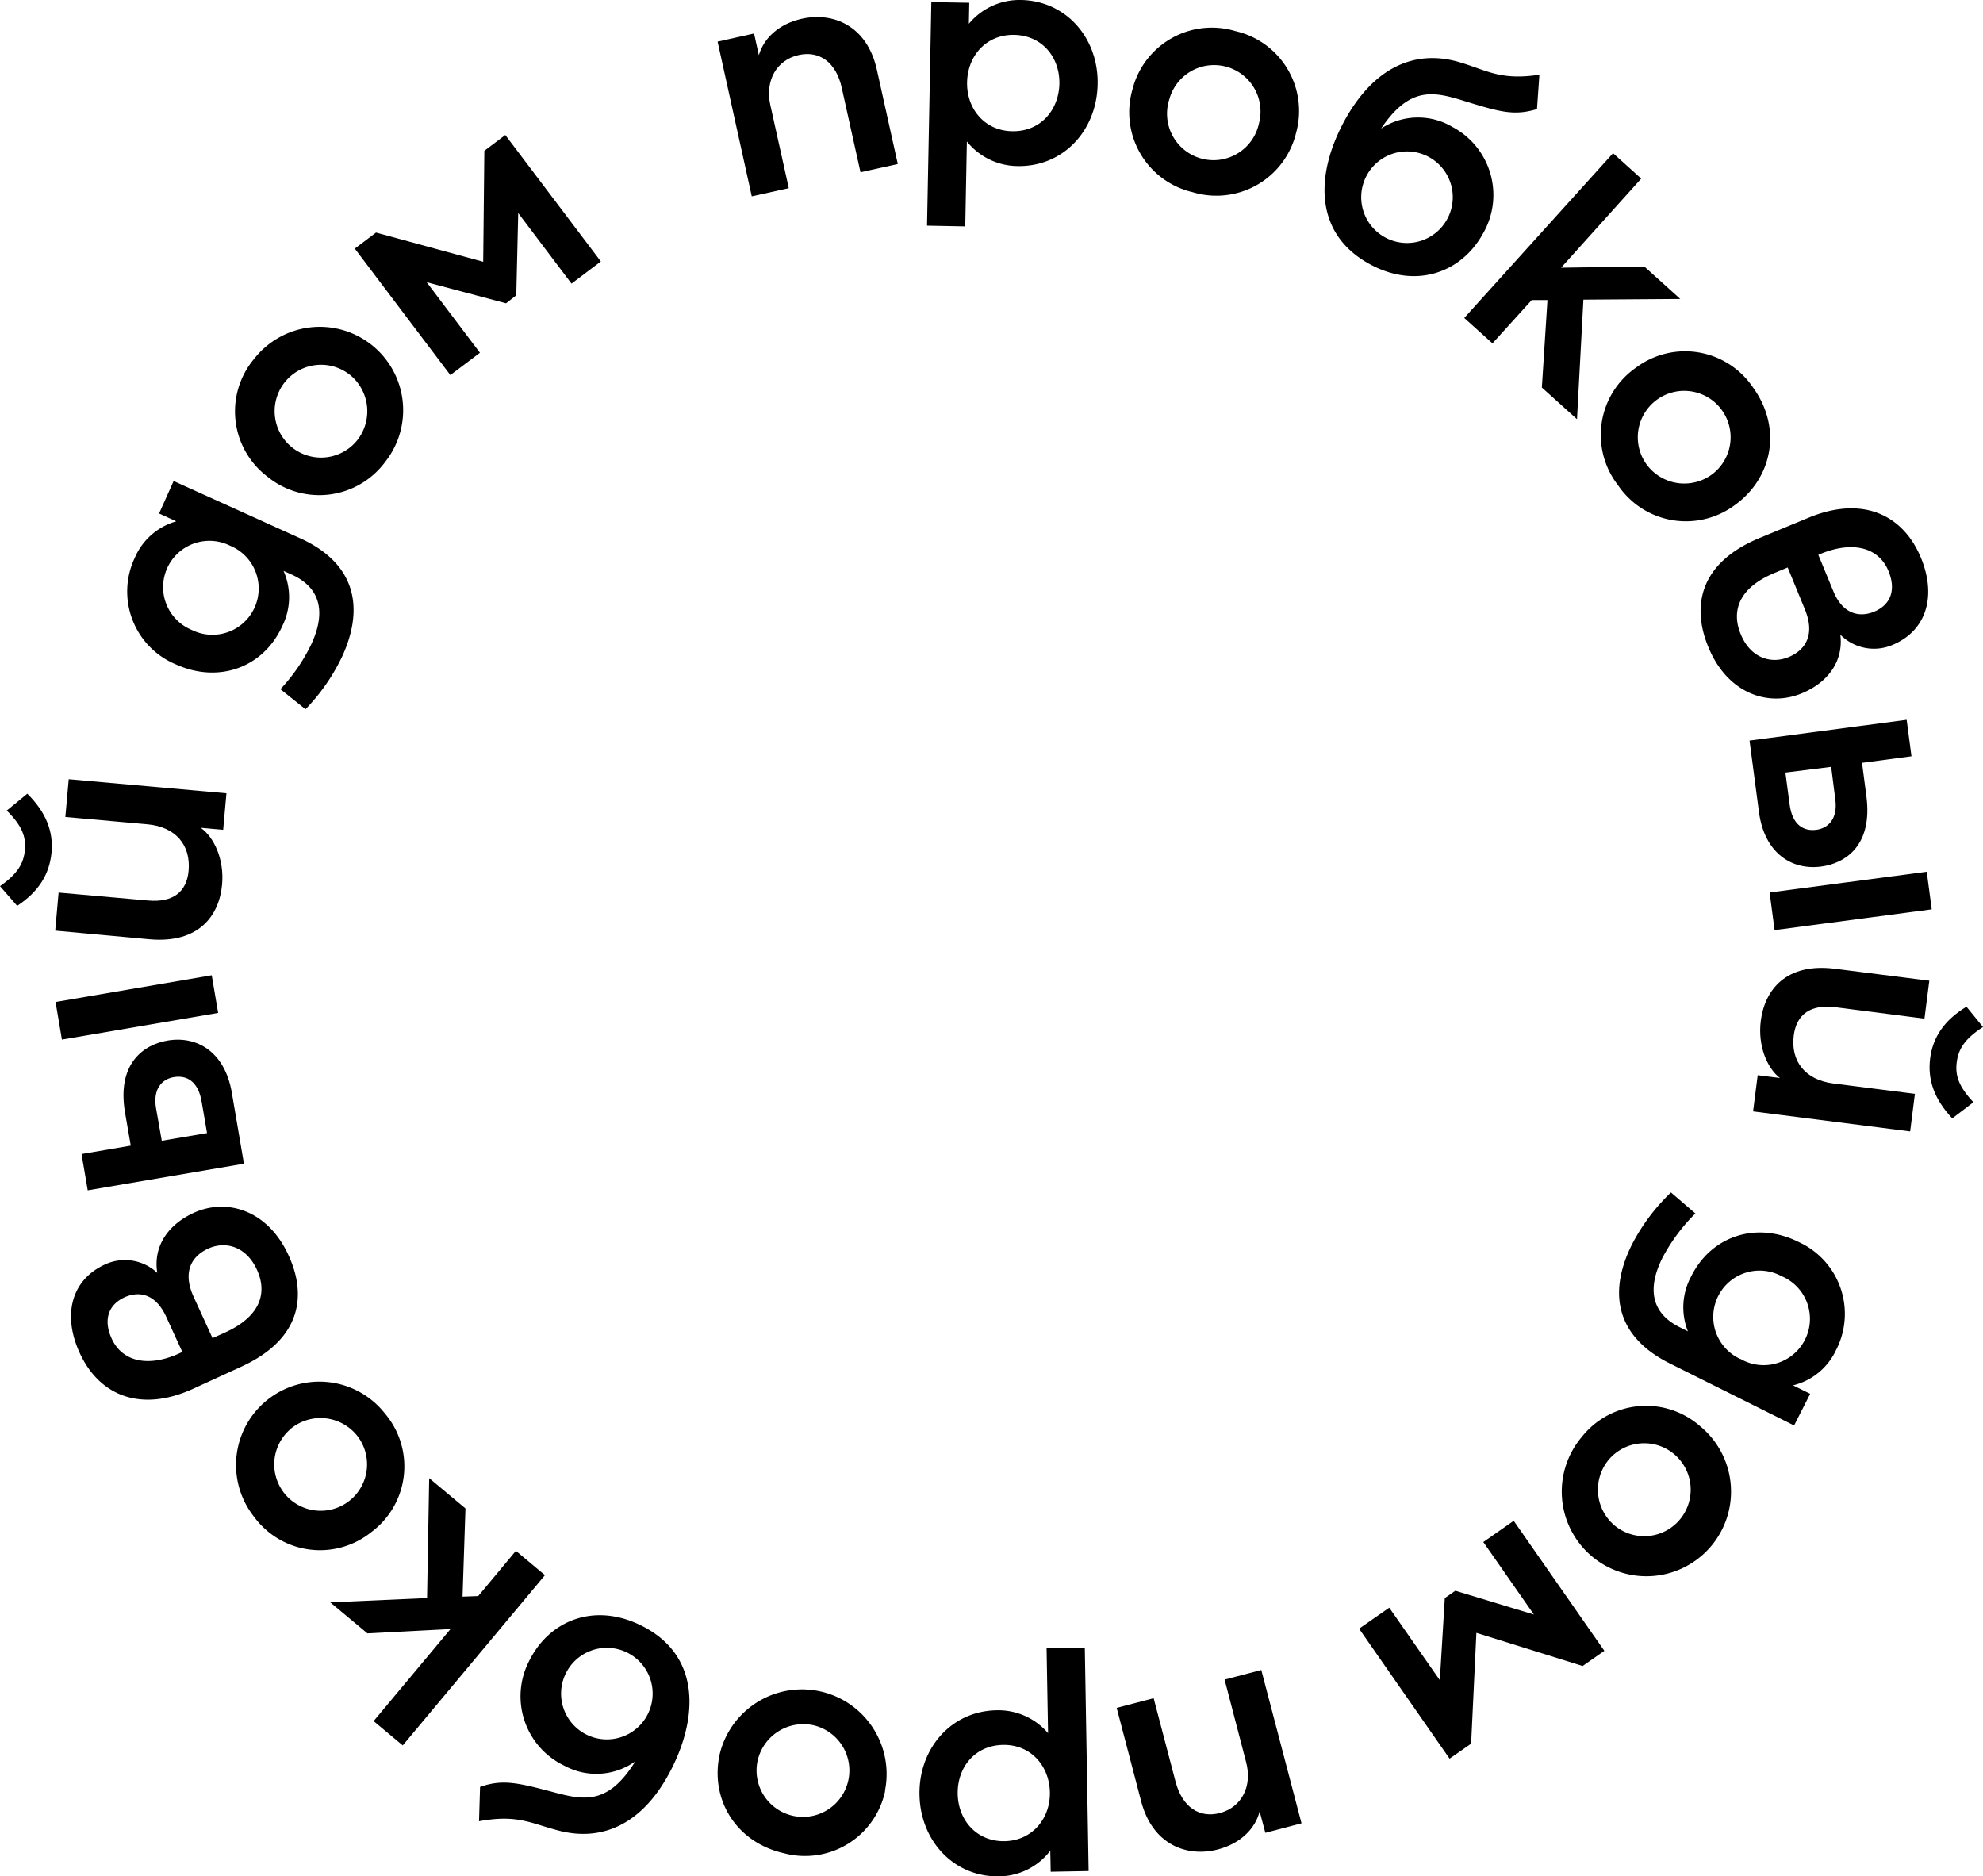 <?xml version="1.0" encoding="UTF-8"?> <svg xmlns="http://www.w3.org/2000/svg" viewBox="0 0 346.53 327.87"> <title>Asset 5</title> <g id="Layer_2" data-name="Layer 2"> <g id="Layer_1-2" data-name="Layer 1"> <path d="M125.4,7.28l6.37-1.42.84,3.79c.86-3,3.54-5.49,7.52-6.37,5.48-1.22,11.4,1.23,13.1,8.89l3.66,16.49-6.52,1.44-3.26-14.69c-1-4.63-4-6.57-7.51-5.8-3.88.86-5.91,4.44-5,8.68l3.24,14.59-6.47,1.43Z"></path> <path d="M191.81,14.75c-.15,8.05-6,14.42-14,14.27a11.52,11.52,0,0,1-8.85-4.3l-.28,14.84L162,39.43,162.75.37l6.63.12-.07,3.67A11.49,11.49,0,0,1,178.42,0C186.38.15,192,6.74,191.81,14.75Zm-6.68-.08c.09-4.64-3-8.48-7.9-8.57S169.1,9.77,169,14.36s3,8.48,7.89,8.57S185,19.31,185.13,14.67Z"></path> <path d="M197.89,15.66a14.31,14.31,0,0,1,18-10.22A14.31,14.31,0,0,1,226.47,23.3a14.32,14.32,0,0,1-18.06,10.28A14.33,14.33,0,0,1,197.89,15.66ZM220,21.58a8.11,8.11,0,1,0-15.67-4.19A8.12,8.12,0,1,0,220,21.58Z"></path> <path d="M259.14,40.84c-3.83,6.91-11.84,9.71-19.88,5.26C229.31,40.6,230.05,30,235,21c5.16-9.33,12.29-12.32,19.81-10.2,5,1.44,7.26,3.31,14.2,2.26l-.42,6c-4.07,1.24-6.61.47-13.08-1.53-5.19-1.59-9.27-2.33-14.16,4.93a11.77,11.77,0,0,1,12.46-.28A13.45,13.45,0,0,1,259.14,40.84Zm-5.94-3.17a8,8,0,0,0-13.88-7.8,8,8,0,1,0,13.88,7.8Z"></path> <path d="M270.42,52.43h-2.75L260.81,60l-4.93-4.44,26-28.79,4.92,4.44-14,15.57,14.54-.21,6.29,5.67-16.93.12-1.12,20.89-6.14-5.53Z"></path> <path d="M285.88,64.25a14.31,14.31,0,0,1,20.45,3.44c5.15,7.11,3.4,15.81-3.09,20.51a14.32,14.32,0,0,1-20.49-3.41A14.32,14.32,0,0,1,285.88,64.25Zm13.44,18.54a8.11,8.11,0,1,0-11.57-1.62A8.17,8.17,0,0,0,299.32,82.79Z"></path> <path d="M314.85,121.16c-5.89,2.43-13,0-16.32-8.1-2.81-6.79-1.88-14.57,9-19.07l8.53-3.53c9.47-3.91,16.52-.48,19.62,7,2.8,6.78.93,12.8-5,15.25a8.25,8.25,0,0,1-9.08-1.81C322.17,115.37,319.61,119.19,314.85,121.16Zm-2.29-6.34c2.83-1.17,4.73-3.78,2.84-8.35l-3-7.31-2.26.94c-6.65,2.75-7.5,7-5.94,10.73C305.87,114.93,309.45,116.1,312.56,114.82Zm5.52-18-.33.13,2.63,6.37c1.8,4.33,4.89,4.49,7.11,3.57,3-1.23,3.85-3.91,2.52-7.11C328.3,95.62,323.74,94.47,318.08,96.81Z"></path> <path d="M318.26,151.42c-5.1.68-9.92-2.29-10.88-9.52l-1.65-12.49,27.46-3.63.84,6.37-8.64,1.15.76,5.81C327.3,147.76,322.46,150.87,318.26,151.42Zm19.31,7.48-27.46,3.63-.87-6.57,27.46-3.63ZM317.41,145c2-.26,3.78-1.84,3.31-5.32L320,134,312,135l.73,5.51C313.2,144.27,315.29,145.28,317.41,145Z"></path> <path d="M306.35,194.21l.81-6.33,3.89.5c-2.25-1.73-3.91-5.64-3.35-10,.69-5.42,4.43-10.19,13-9.09l16.45,2.08-.85,6.63-15.58-2c-4.25-.54-6.78,1.2-7.26,4.94-.57,4.51,2,7.76,6.91,8.39l14.26,1.81-.83,6.57Zm37.29-18.3,2.89,3.55c-3.19,2.06-4.29,3.83-4.59,6.15s.34,4.26,2.92,7l-3.7,2.82c-3.13-3.33-4.34-6.72-3.87-10.47S339.79,178.25,343.64,175.91Z"></path> <path d="M313.52,249.09,291.8,238.25c-9.09-4.53-11-12-6.61-20.8a34.48,34.48,0,0,1,6.81-9.08l4.27,3.67a31.6,31.6,0,0,0-5.77,7.78c-2.82,5.66-1.68,9.76,3,12.09l1.46.73a11.36,11.36,0,0,1,.56-9.58c3.62-7.26,11.6-9.66,18.86-6A13.8,13.8,0,0,1,320.81,236a11.21,11.21,0,0,1-7.48,6.08l3,1.48Zm-9.41-11.65A8.09,8.09,0,1,0,311.33,223a8.09,8.09,0,1,0-7.22,14.47Z"></path> <path d="M297.11,249.23a14.79,14.79,0,1,1-20.68,1.85A14.31,14.31,0,0,1,297.11,249.23Zm-14.8,17.47a8.12,8.12,0,1,0-1.18-11.63A8.18,8.18,0,0,0,282.31,266.7Z"></path> <path d="M280.36,288.47l-3.8,2.65L258,285.33l-.92,19.36-3.77,2.62L237.5,284.6l5.27-3.67,8.84,12.67.87-14.35,1.84-1.28,13.73,4.16-8.84-12.67,5.31-3.71Z"></path> <path d="M227.44,318.61l-6.32,1.66-1-3.75c-.74,3-3.33,5.61-7.27,6.65-5.43,1.42-11.44-.8-13.43-8.4l-4.28-16.33,6.46-1.69,3.82,14.55c1.2,4.59,4.26,6.42,7.72,5.52,3.84-1,5.73-4.67,4.63-8.86L214,293.5l6.41-1.68Z"></path> <path d="M160.68,313.62c-.14-8.05,5.51-14.63,13.47-14.76a11.44,11.44,0,0,1,9,4L182.89,288l6.68-.11.67,39.06-6.63.12-.07-3.68a11.41,11.41,0,0,1-8.95,4.49C166.64,328,160.82,321.63,160.68,313.62Zm6.68-.16c.08,4.64,3.35,8.36,8.2,8.27s8-4,7.91-8.55-3.3-8.36-8.2-8.27S167.28,308.82,167.36,313.46Z"></path> <path d="M154.68,312.94A14.31,14.31,0,0,1,137,323.84c-8.55-1.94-13-9.64-11.2-17.44a14.79,14.79,0,0,1,28.84,6.54Zm-22.33-5.07a8.11,8.11,0,1,0,9.77-6.4A8.19,8.19,0,0,0,132.35,307.87Z"></path> <path d="M92.53,290.12c3.56-7.06,11.47-10.16,19.66-6,10.16,5.12,9.82,15.75,5.2,24.9-4.8,9.52-11.82,12.78-19.41,10.95-5.08-1.25-7.37-3-14.27-1.72l.18-6c4-1.4,6.6-.73,13.14,1,5.24,1.39,9.34,2,14-5.47a11.73,11.73,0,0,1-12.44.75A13.43,13.43,0,0,1,92.53,290.12Zm6.06,2.94a8,8,0,0,0,14.16,7.26,8,8,0,1,0-14.16-7.26Z"></path> <path d="M80.83,279l2.74-.1L90.15,271l5.08,4.25L70.38,305l-5.09-4.25,13.44-16.09-14.52.76L57.71,280l16.92-.75L75,258.3l6.34,5.29Z"></path> <path d="M64.92,267.7A14.3,14.3,0,0,1,44.36,265a14.56,14.56,0,1,1,22.91-18A14.3,14.3,0,0,1,64.92,267.7Zm-14.13-18a8.11,8.11,0,1,0,11.63,1.19A8.18,8.18,0,0,0,50.79,249.68Z"></path> <path d="M33.84,211.94c5.8-2.65,13-.49,16.61,7.48,3.07,6.67,2.44,14.48-8.27,19.39l-8.39,3.85c-9.32,4.27-16.49,1.11-19.87-6.26-3.06-6.68-1.42-12.76,4.42-15.44a8.27,8.27,0,0,1,9.15,1.47C26.75,218,29.16,214.09,33.84,211.94ZM31.53,236.4l.33-.15L29,230c-2-4.26-5.06-4.3-7.24-3.3-2.92,1.34-3.69,4.05-2.25,7.2C21.37,238,26,239,31.53,236.4Zm4.84-18.21c-2.78,1.28-4.58,3.95-2.52,8.45l3.29,7.19,2.23-1c6.54-3,7.23-7.25,5.53-10.95C43.05,217.82,39.43,216.79,36.37,218.19Z"></path> <path d="M9.71,175.09,37,170.42,38.12,177l-27.3,4.66Zm19.57,6.74c5.08-.87,10,1.91,11.23,9.1l2.12,12.42L15.33,208l-1.08-6.34,8.6-1.47-1-5.78C20.39,185.83,25.11,182.54,29.28,181.83Zm1.09,6.39c-2,.33-3.7,2-3.1,5.44l1,5.68L36.18,198l-.94-5.48C34.61,188.79,32.48,187.86,30.37,188.22Z"></path> <path d="M3,158.29l-3-3.44c3.11-2.18,4.14-4,4.35-6.32s-.49-4.24-3.17-6.89l3.59-2.95C8,141.89,9.36,145.24,9,149S6.77,155.81,3,158.29Zm36.57-19.67L39,145l-3.92-.35c2.32,1.64,4.12,5.49,3.73,9.91-.49,5.43-4.05,10.34-12.68,9.57L9.65,162.62l.59-6.65,15.65,1.39c4.26.38,6.73-1.44,7.07-5.2.4-4.52-2.29-7.68-7.21-8.12l-14.33-1.28.59-6.6Z"></path> <path d="M30.34,84.06l22.12,10c9.25,4.19,11.43,11.61,7.39,20.53a34.46,34.46,0,0,1-6.46,9.34L49,120.43a31.28,31.28,0,0,0,5.47-8c2.61-5.76,1.31-9.82-3.43-12l-1.49-.67a11.34,11.34,0,0,1-.2,9.6c-3.34,7.38-11.22,10.09-18.61,6.74a13.79,13.79,0,0,1-7.16-18.69A11.19,11.19,0,0,1,30.8,91.1l-3-1.37Zm9.85,11.29a8.09,8.09,0,1,0-6.67,14.73,8.09,8.09,0,1,0,6.67-14.73Z"></path> <path d="M46.73,83.29a14.3,14.3,0,0,1-2.3-20.61,14.56,14.56,0,1,1,22.91,18A14.33,14.33,0,0,1,46.73,83.29Zm14.14-18a8.11,8.11,0,1,0,1.61,11.57A8.19,8.19,0,0,0,60.87,65.28Z"></path> <path d="M62,43.44l3.71-2.8,18.73,5.1.2-19.39,3.66-2.76L105,45.69l-5.13,3.87L90.56,37.23,90.22,51.6,88.43,53,74.56,49.31l9.31,12.33-5.17,3.9Z"></path> </g> </g> </svg> 
